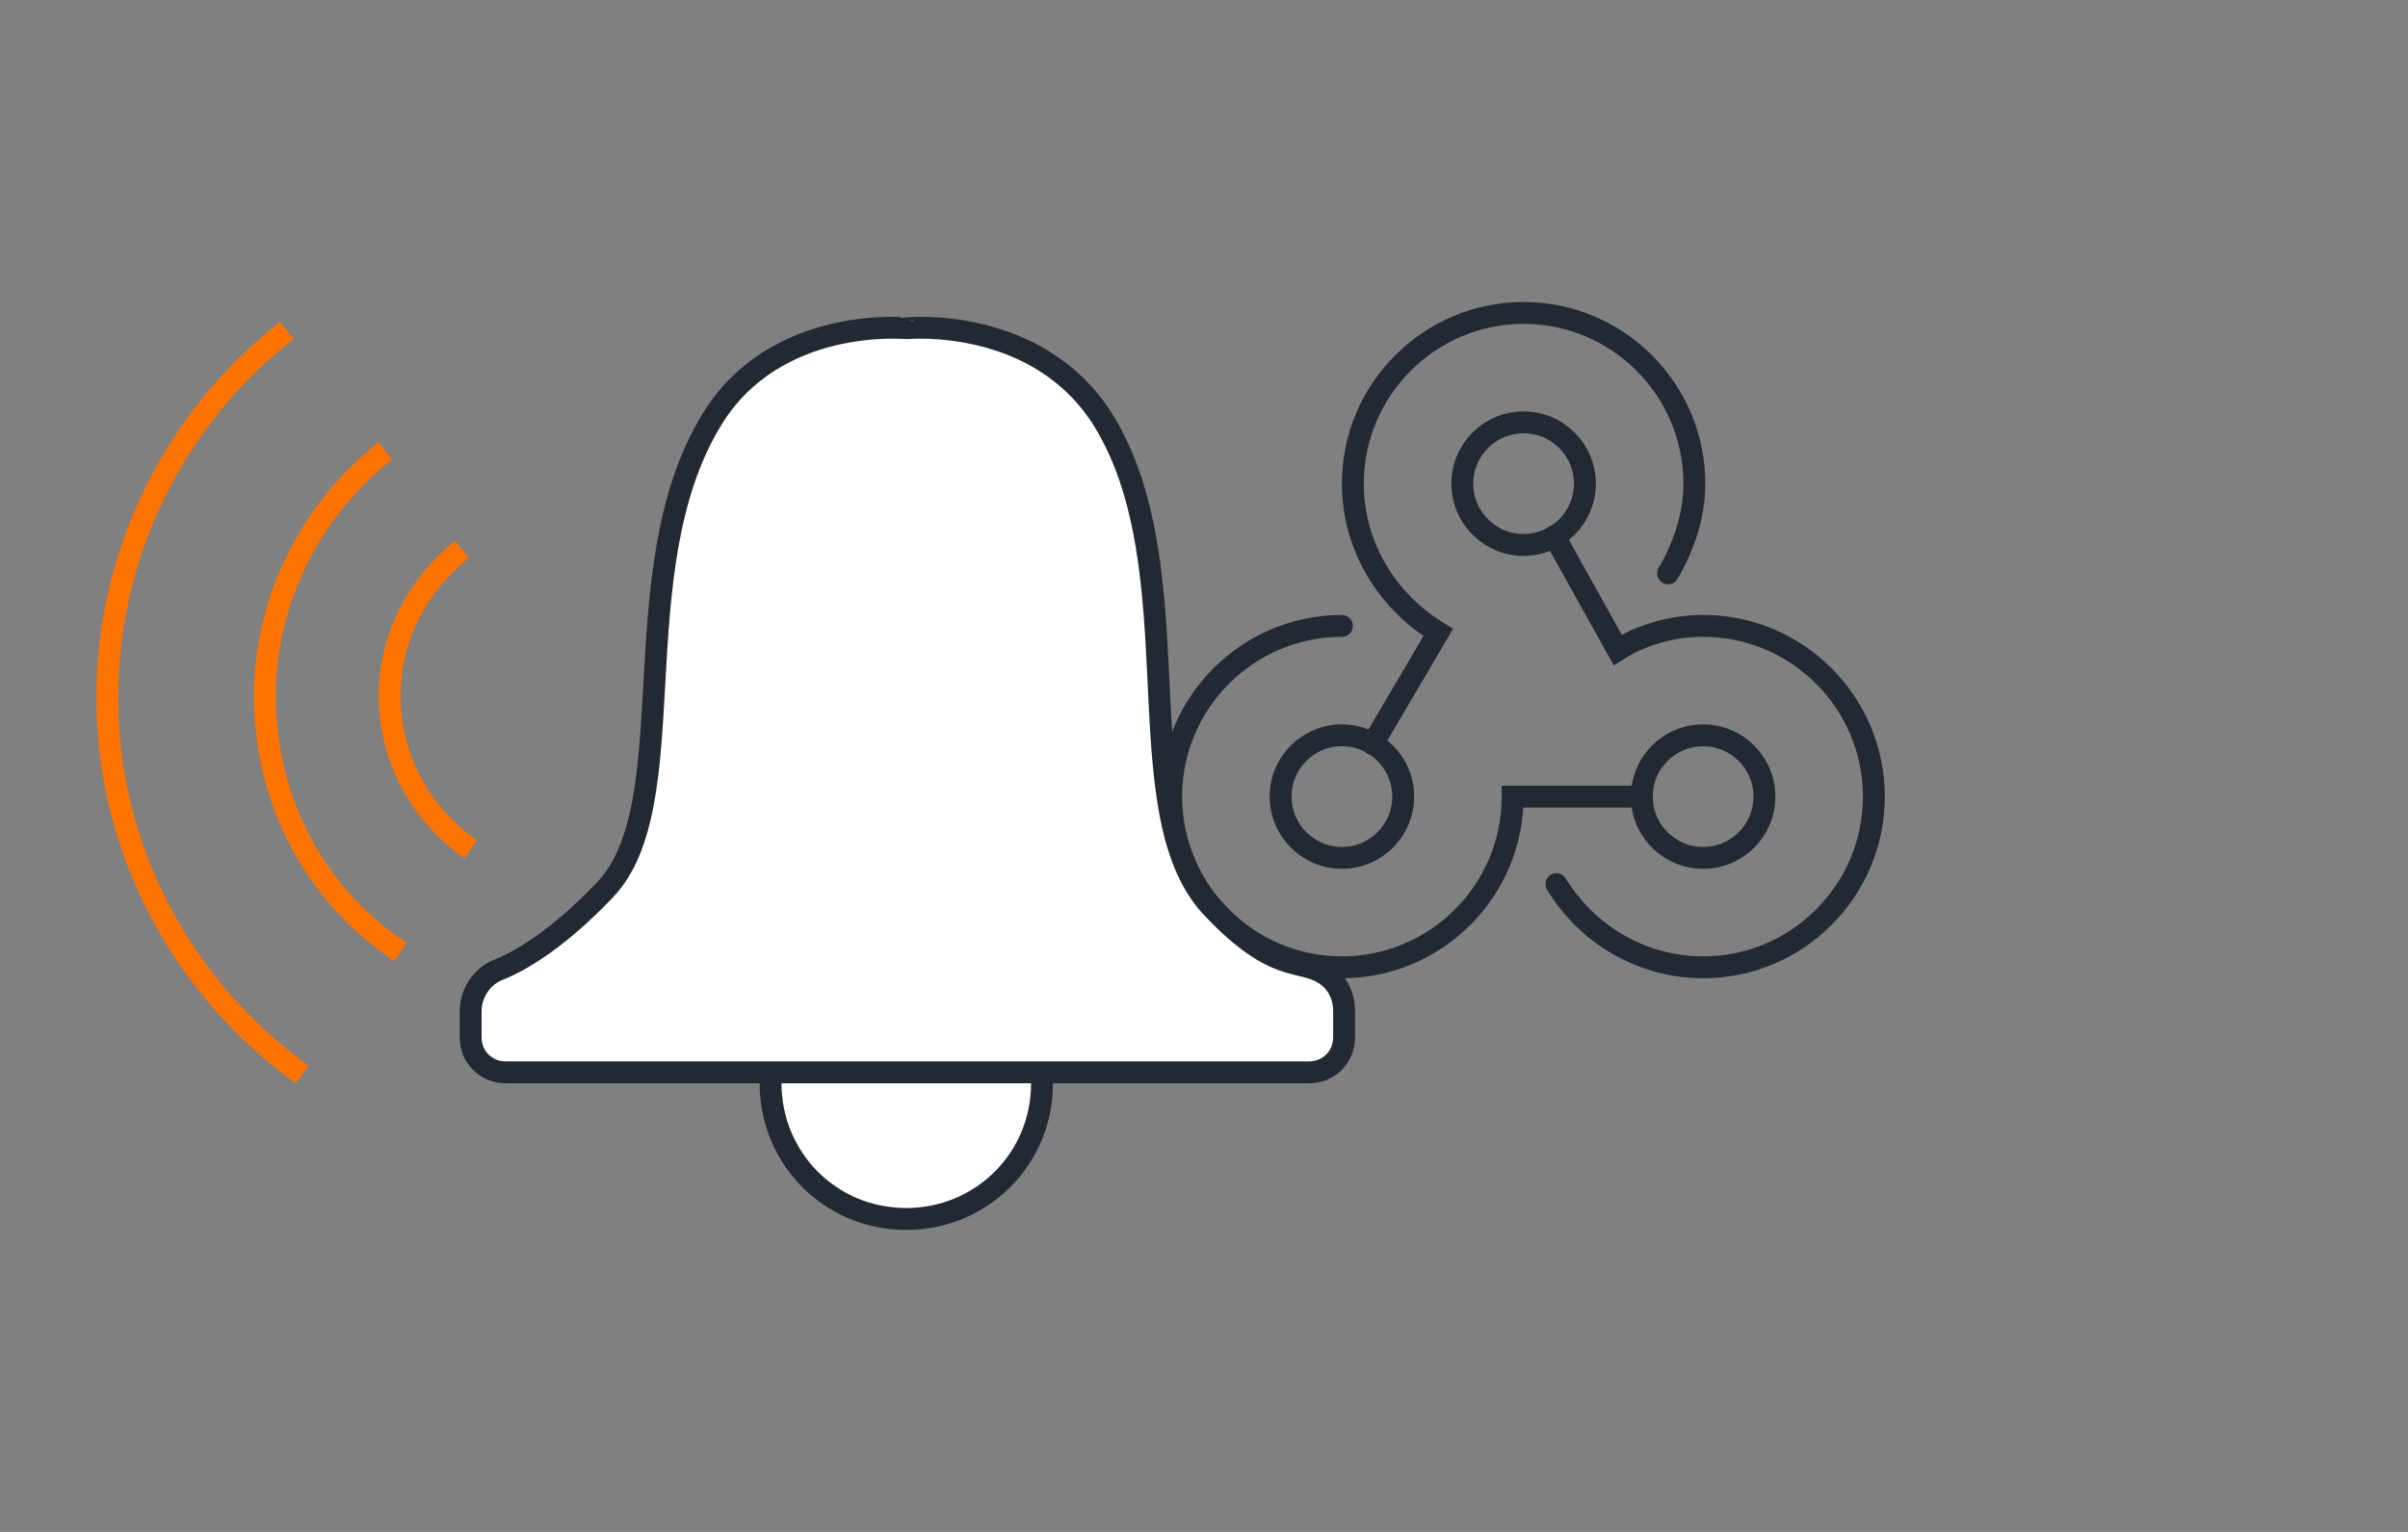 <?xml version="1.0" encoding="UTF-8"?>
<svg xmlns="http://www.w3.org/2000/svg" xmlns:xlink="http://www.w3.org/1999/xlink" version="1.1" id="Layer_1" x="0px" y="0px" viewBox="0 0 110 70" style="enable-background:new 0 0 110 70;" xml:space="preserve">
<rect x="0" y="0" width="110" height="70" fill="#808080" stroke="none"/>
<style type="text/css">
	.st0{fill-rule:evenodd;clip-rule:evenodd;fill:none;stroke:#212A32;stroke-miterlimit:10;}
	.st1{fill-rule:evenodd;clip-rule:evenodd;fill:none;stroke:#212A32;stroke-linecap:round;stroke-miterlimit:10;}
	.st2{fill:#FFFFFF;stroke:#212A32;stroke-miterlimit:10;}
	.st3{fill-rule:evenodd;clip-rule:evenodd;fill:none;stroke:#FF7300;stroke-miterlimit:10;}
</style>
<g>
	<g>
		<circle class="st0" cx="69.6" cy="22.1" r="2.8"></circle>
		<circle class="st0" cx="77.8" cy="36.4" r="2.8"></circle>
		<circle class="st0" cx="61.3" cy="36.4" r="2.8"></circle>
		<path class="st1" d="M76.2,26.2c0.7-1.2,1.2-2.6,1.2-4.1c0-4.3-3.5-7.8-7.8-7.8s-7.8,3.5-7.8,7.8c0,2.9,1.6,5.4,3.9,6.8L62.7,34"></path>
		<path class="st1" d="M71.1,40.4c1.4,2.3,3.9,3.8,6.7,3.8c4.3,0,7.8-3.5,7.8-7.8s-3.5-7.8-7.8-7.8c-1.4,0-2.8,0.4-3.9,1.1L71,24.5"></path>
		<path class="st1" d="M61.3,28.6c-4.3,0-7.8,3.5-7.8,7.8s3.5,7.8,7.8,7.8s7.8-3.5,7.8-7.8l0,0H75"></path>
	</g>
	<g>
		<path class="st2" d="M32.5,19.2c-4.2,6.9-1.1,17.6-4.9,21.5c-2.1,2.2-3.8,3.2-4.8,3.6c-0.8,0.3-1.3,1.1-1.3,1.9l0,1.2    c0,0.9,0.7,1.6,1.6,1.6h36.7c0.9,0,1.6-0.7,1.6-1.6l0-1.2c0-0.9-0.5-1.6-1.3-1.9c-1-0.4-2.2-0.1-4.8-2.9c-4-4.4-0.7-15.4-4.9-22.2    c-3-4.8-9-4.2-9-4.2S35.4,14.4,32.5,19.2z"></path>
		<path class="st2" d="M47.6,49.5c0,3.5-2.8,6.2-6.2,6.2c-3.5,0-6.2-2.8-6.2-6.2"></path>
	</g>
	<g>
		<path class="st3" d="M13.8,49.1c-5.4-3.9-8.9-10.2-8.9-17.2c0-6.8,3.2-12.9,8.2-16.8"></path>
		<path class="st3" d="M18.3,43.5c-3.8-2.5-6.2-6.8-6.2-11.7c0-4.5,2.2-8.6,5.5-11.2"></path>
		<path class="st3" d="M21.5,38.8c-2.2-1.5-3.7-4.1-3.7-7c0-2.7,1.3-5.1,3.3-6.7"></path>
	</g>
</g>
</svg>
